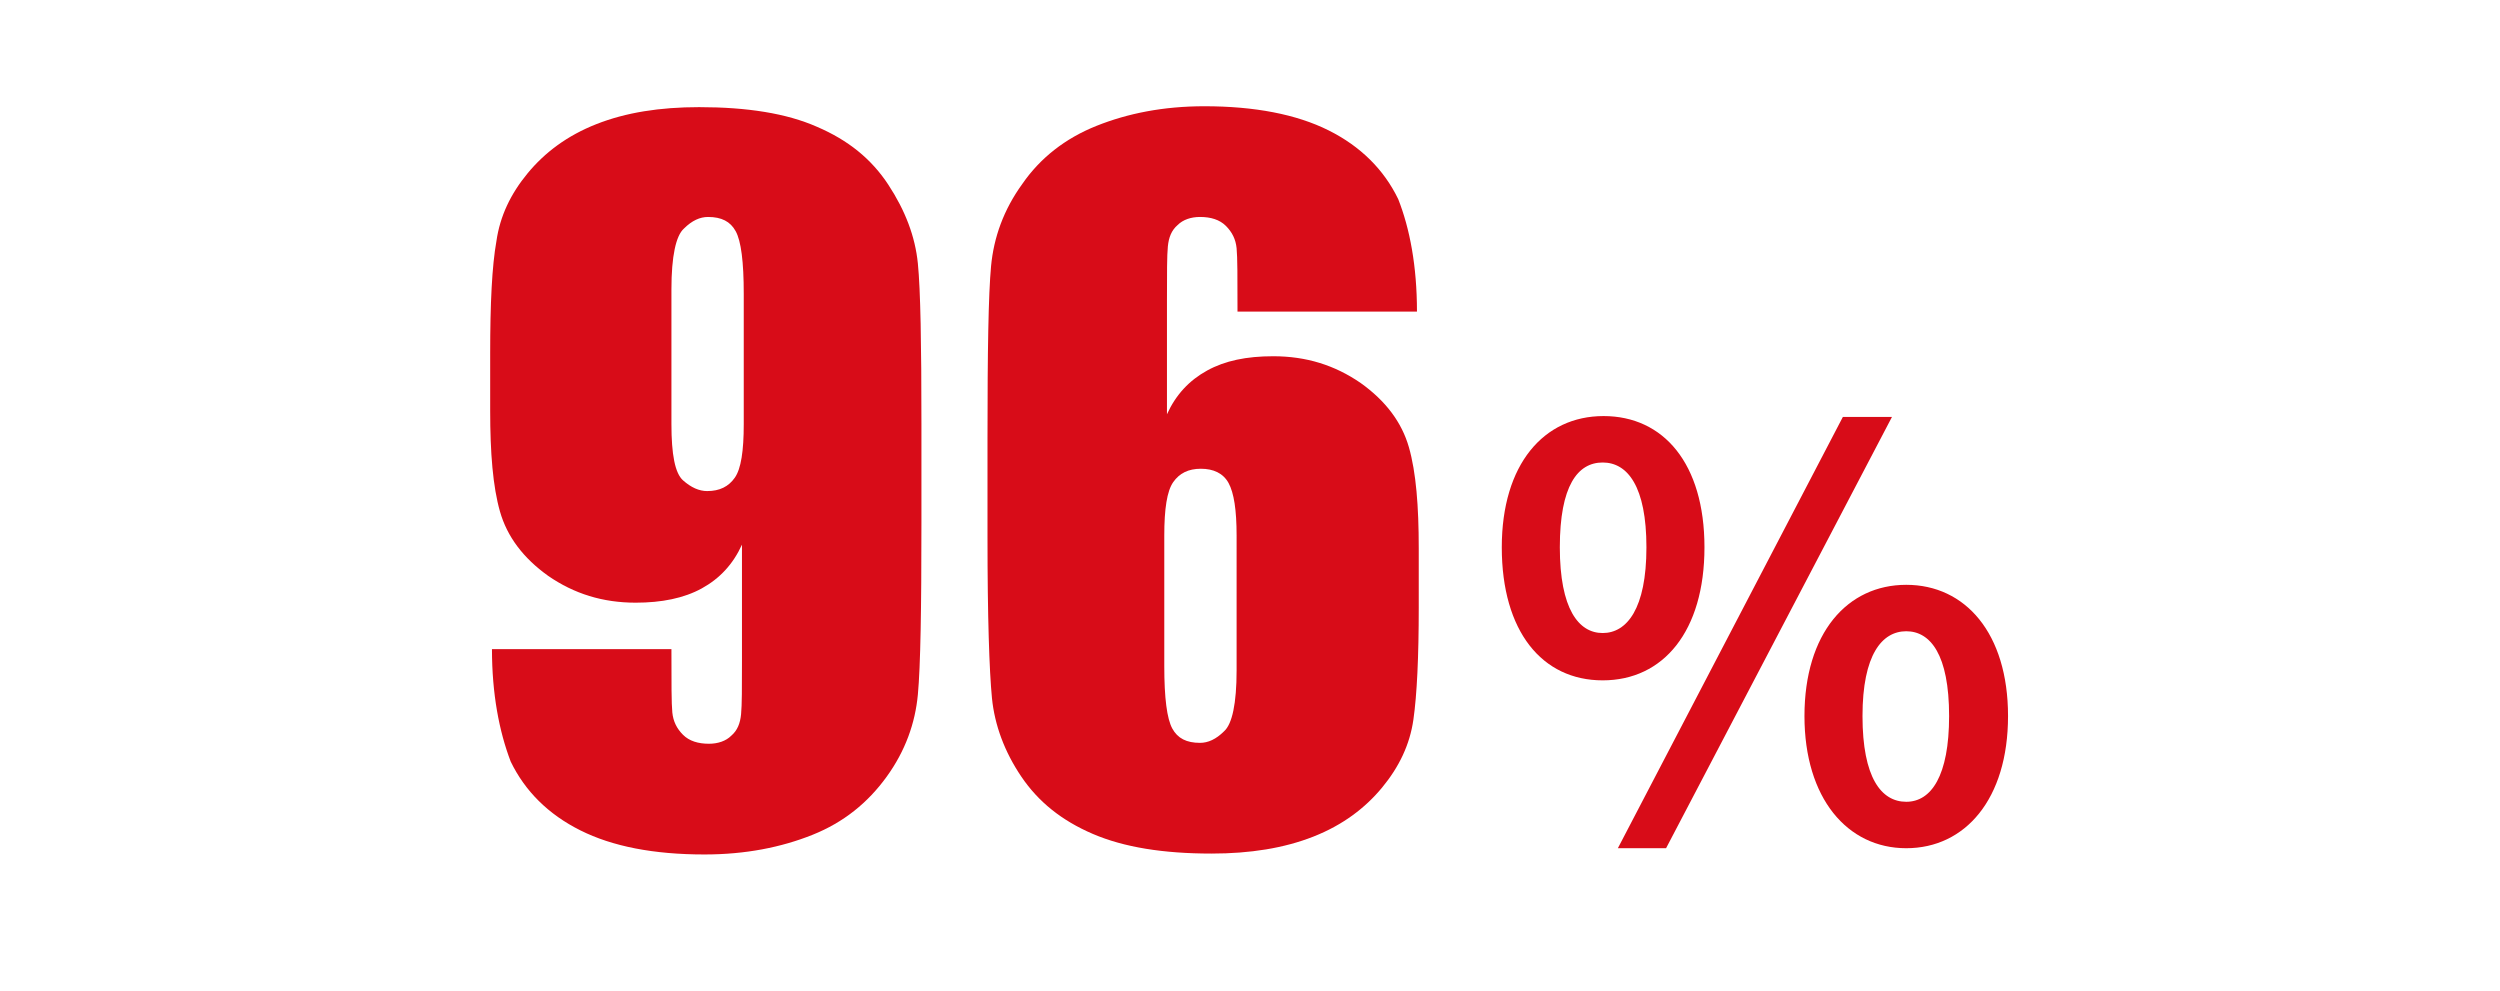 <?xml version="1.0" encoding="utf-8"?>
<!-- Generator: Adobe Illustrator 27.0.0, SVG Export Plug-In . SVG Version: 6.00 Build 0)  -->
<svg version="1.1" id="レイヤー_1" xmlns="http://www.w3.org/2000/svg" xmlns:xlink="http://www.w3.org/1999/xlink" x="0px"
	 y="0px" viewBox="0 0 280 111" style="enable-background:new 0 0 280 111;" xml:space="preserve">
<style type="text/css">
	.st0{fill:#D80C18;}
	.st1{enable-background:new    ;}
</style>
<g>
	<path class="st0" d="M168.2,61.3c0-9.3,4.7-14.7,11.4-14.7s11.3,5.3,11.3,14.7s-4.6,14.9-11.4,14.9S168.2,70.7,168.2,61.3z
		 M184.4,61.3c0-6.8-2.1-9.5-4.9-9.5s-4.8,2.6-4.8,9.5s2.1,9.6,4.8,9.6S184.4,68.2,184.4,61.3L184.4,61.3z M206.4,46.7h5.5L186.6,95
		h-5.4L206.4,46.7z M202.1,80.2c0-9.3,4.8-14.7,11.4-14.7s11.4,5.4,11.4,14.7S220.1,95,213.5,95S202.1,89.4,202.1,80.2z M218.3,80.2
		c0-6.9-2.1-9.5-4.8-9.5s-4.9,2.6-4.9,9.5s2.1,9.6,4.9,9.6S218.3,86.9,218.3,80.2z"/>
	<g class="st1">
		<path class="st0" d="M55.1,72.7h20.1c0,3.8,0,6.1,0.1,7.1s0.5,1.8,1.2,2.5c0.7,0.7,1.7,1,2.9,1c1,0,1.9-0.3,2.5-0.9
			c0.7-0.6,1-1.4,1.1-2.4c0.1-1,0.1-3,0.1-6V61c-1,2.2-2.5,3.8-4.5,4.9s-4.5,1.6-7.4,1.6c-3.7,0-6.9-1-9.8-3c-2.8-2-4.6-4.4-5.4-7.2
			c-0.8-2.8-1.1-6.6-1.1-11.3v-6.4c0-5.6,0.2-9.8,0.7-12.6c0.4-2.8,1.6-5.3,3.5-7.6c1.9-2.3,4.4-4.2,7.7-5.5s7.1-1.9,11.5-1.9
			c5.4,0,9.8,0.7,13.2,2.2c3.5,1.5,6.1,3.6,8,6.5s3,5.8,3.3,8.8s0.4,9.1,0.4,17.9v11.2c0,9.6-0.1,16-0.4,19.2
			c-0.3,3.2-1.4,6.3-3.5,9.2s-4.8,5.1-8.3,6.5c-3.5,1.4-7.5,2.2-12.1,2.2c-5.7,0-10.3-0.9-13.9-2.7c-3.6-1.8-6.2-4.4-7.8-7.7
			C55.9,81.9,55.1,77.7,55.1,72.7z M75.2,47.5c0,3.4,0.4,5.5,1.3,6.3c0.9,0.8,1.8,1.2,2.7,1.2c1.4,0,2.4-0.5,3.1-1.5s1-3,1-6V32.9
			c0-3.6-0.3-5.9-0.9-7c-0.6-1.1-1.6-1.6-3.1-1.6c-0.9,0-1.8,0.4-2.7,1.3c-0.9,0.8-1.4,3.1-1.4,6.8V47.5z"/>
		<path class="st0" d="M158.7,34.9h-20.1c0-3.8,0-6.1-0.1-7.1s-0.5-1.8-1.2-2.5c-0.7-0.7-1.7-1-2.9-1c-1,0-1.9,0.3-2.5,0.9
			c-0.7,0.6-1,1.4-1.1,2.4s-0.1,3-0.1,6v12.8c1-2.2,2.5-3.8,4.5-4.9s4.4-1.6,7.4-1.6c3.7,0,6.9,1,9.8,3c2.8,2,4.6,4.4,5.4,7.2
			c0.8,2.8,1.1,6.6,1.1,11.3V68c0,5.6-0.2,9.8-0.6,12.6c-0.4,2.8-1.6,5.3-3.5,7.6c-1.9,2.3-4.4,4.2-7.7,5.5s-7.1,1.9-11.4,1.9
			c-5.4,0-9.8-0.7-13.3-2.2c-3.5-1.5-6.1-3.6-8-6.4c-1.9-2.8-3-5.8-3.3-8.8c-0.3-3.1-0.5-9.1-0.5-18V49c0-9.6,0.1-16,0.4-19.2
			c0.3-3.2,1.4-6.3,3.5-9.2c2-2.9,4.8-5.1,8.3-6.5c3.5-1.4,7.5-2.2,12.1-2.2c5.6,0,10.3,0.9,13.9,2.7c3.6,1.8,6.2,4.4,7.8,7.7
			C157.9,25.6,158.7,29.8,158.7,34.9z M138.5,60c0-2.9-0.3-4.8-0.9-5.9c-0.6-1.1-1.7-1.6-3.1-1.6c-1.4,0-2.4,0.5-3.1,1.5s-1,3-1,6
			v14.6c0,3.6,0.3,5.9,0.9,7s1.6,1.6,3.1,1.6c0.9,0,1.8-0.4,2.7-1.3c0.9-0.8,1.4-3.1,1.4-6.8V60z"/>
	</g>
</g>
</svg>
